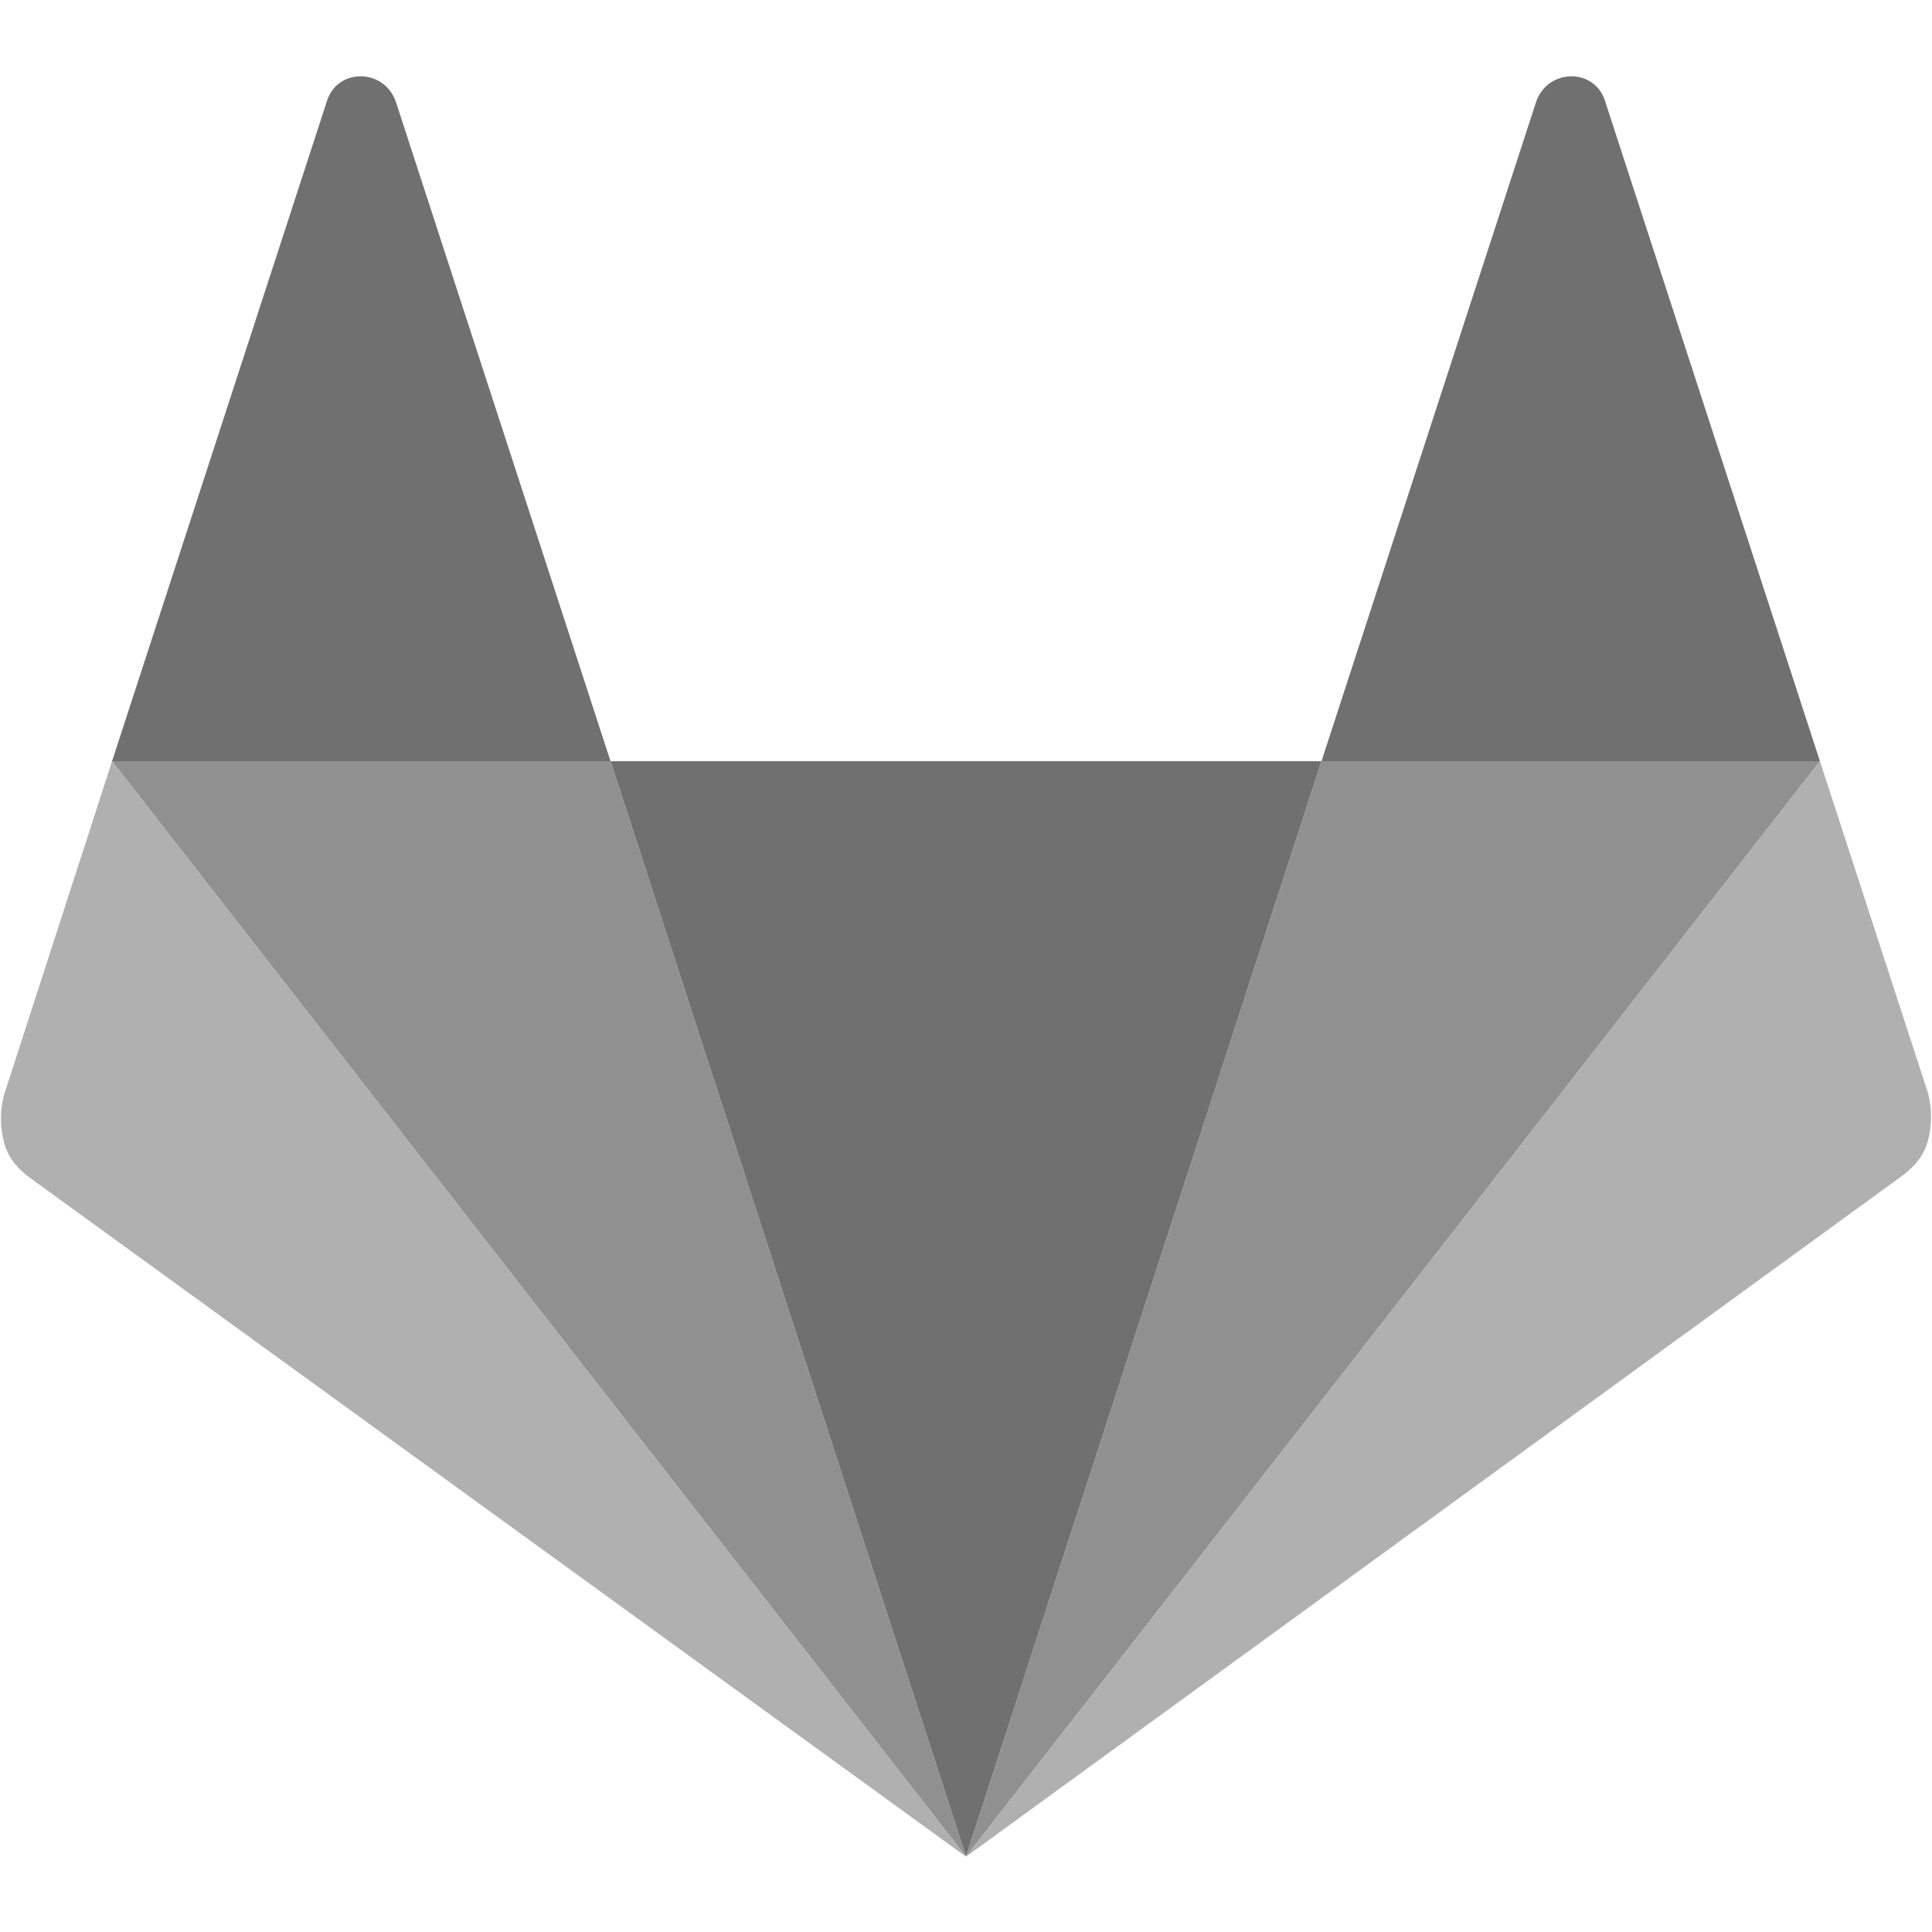 <svg xmlns="http://www.w3.org/2000/svg" fill="none" viewBox="0 0 100 100"><path fill="#707070" d="m50 96.1 18.4-56.7H31.6z"></path><path fill="#909090" d="M50 96.1 31.6 39.4H5.8z"></path><path fill="#B0B0B0" d="M5.8 39.4.2 56.7q-.3 1.2 0 2.4c.2.8.7 1.4 1.4 1.9L50 96.1z"></path><path fill="#707070" d="M5.8 39.4h25.8L20.5 5.3c-.6-1.8-3.1-1.8-3.6 0z"></path><path fill="#909090" d="m50 96.1 18.4-56.7h25.8z"></path><path fill="#B0B0B0" d="m94.2 39.4 5.6 17.2q.3 1.2 0 2.4c-.2.8-.7 1.4-1.4 1.9L50 96.1z"></path><path fill="#707070" d="M94.2 39.4H68.4L79.5 5.3c.6-1.8 3.1-1.8 3.6 0z"></path></svg>